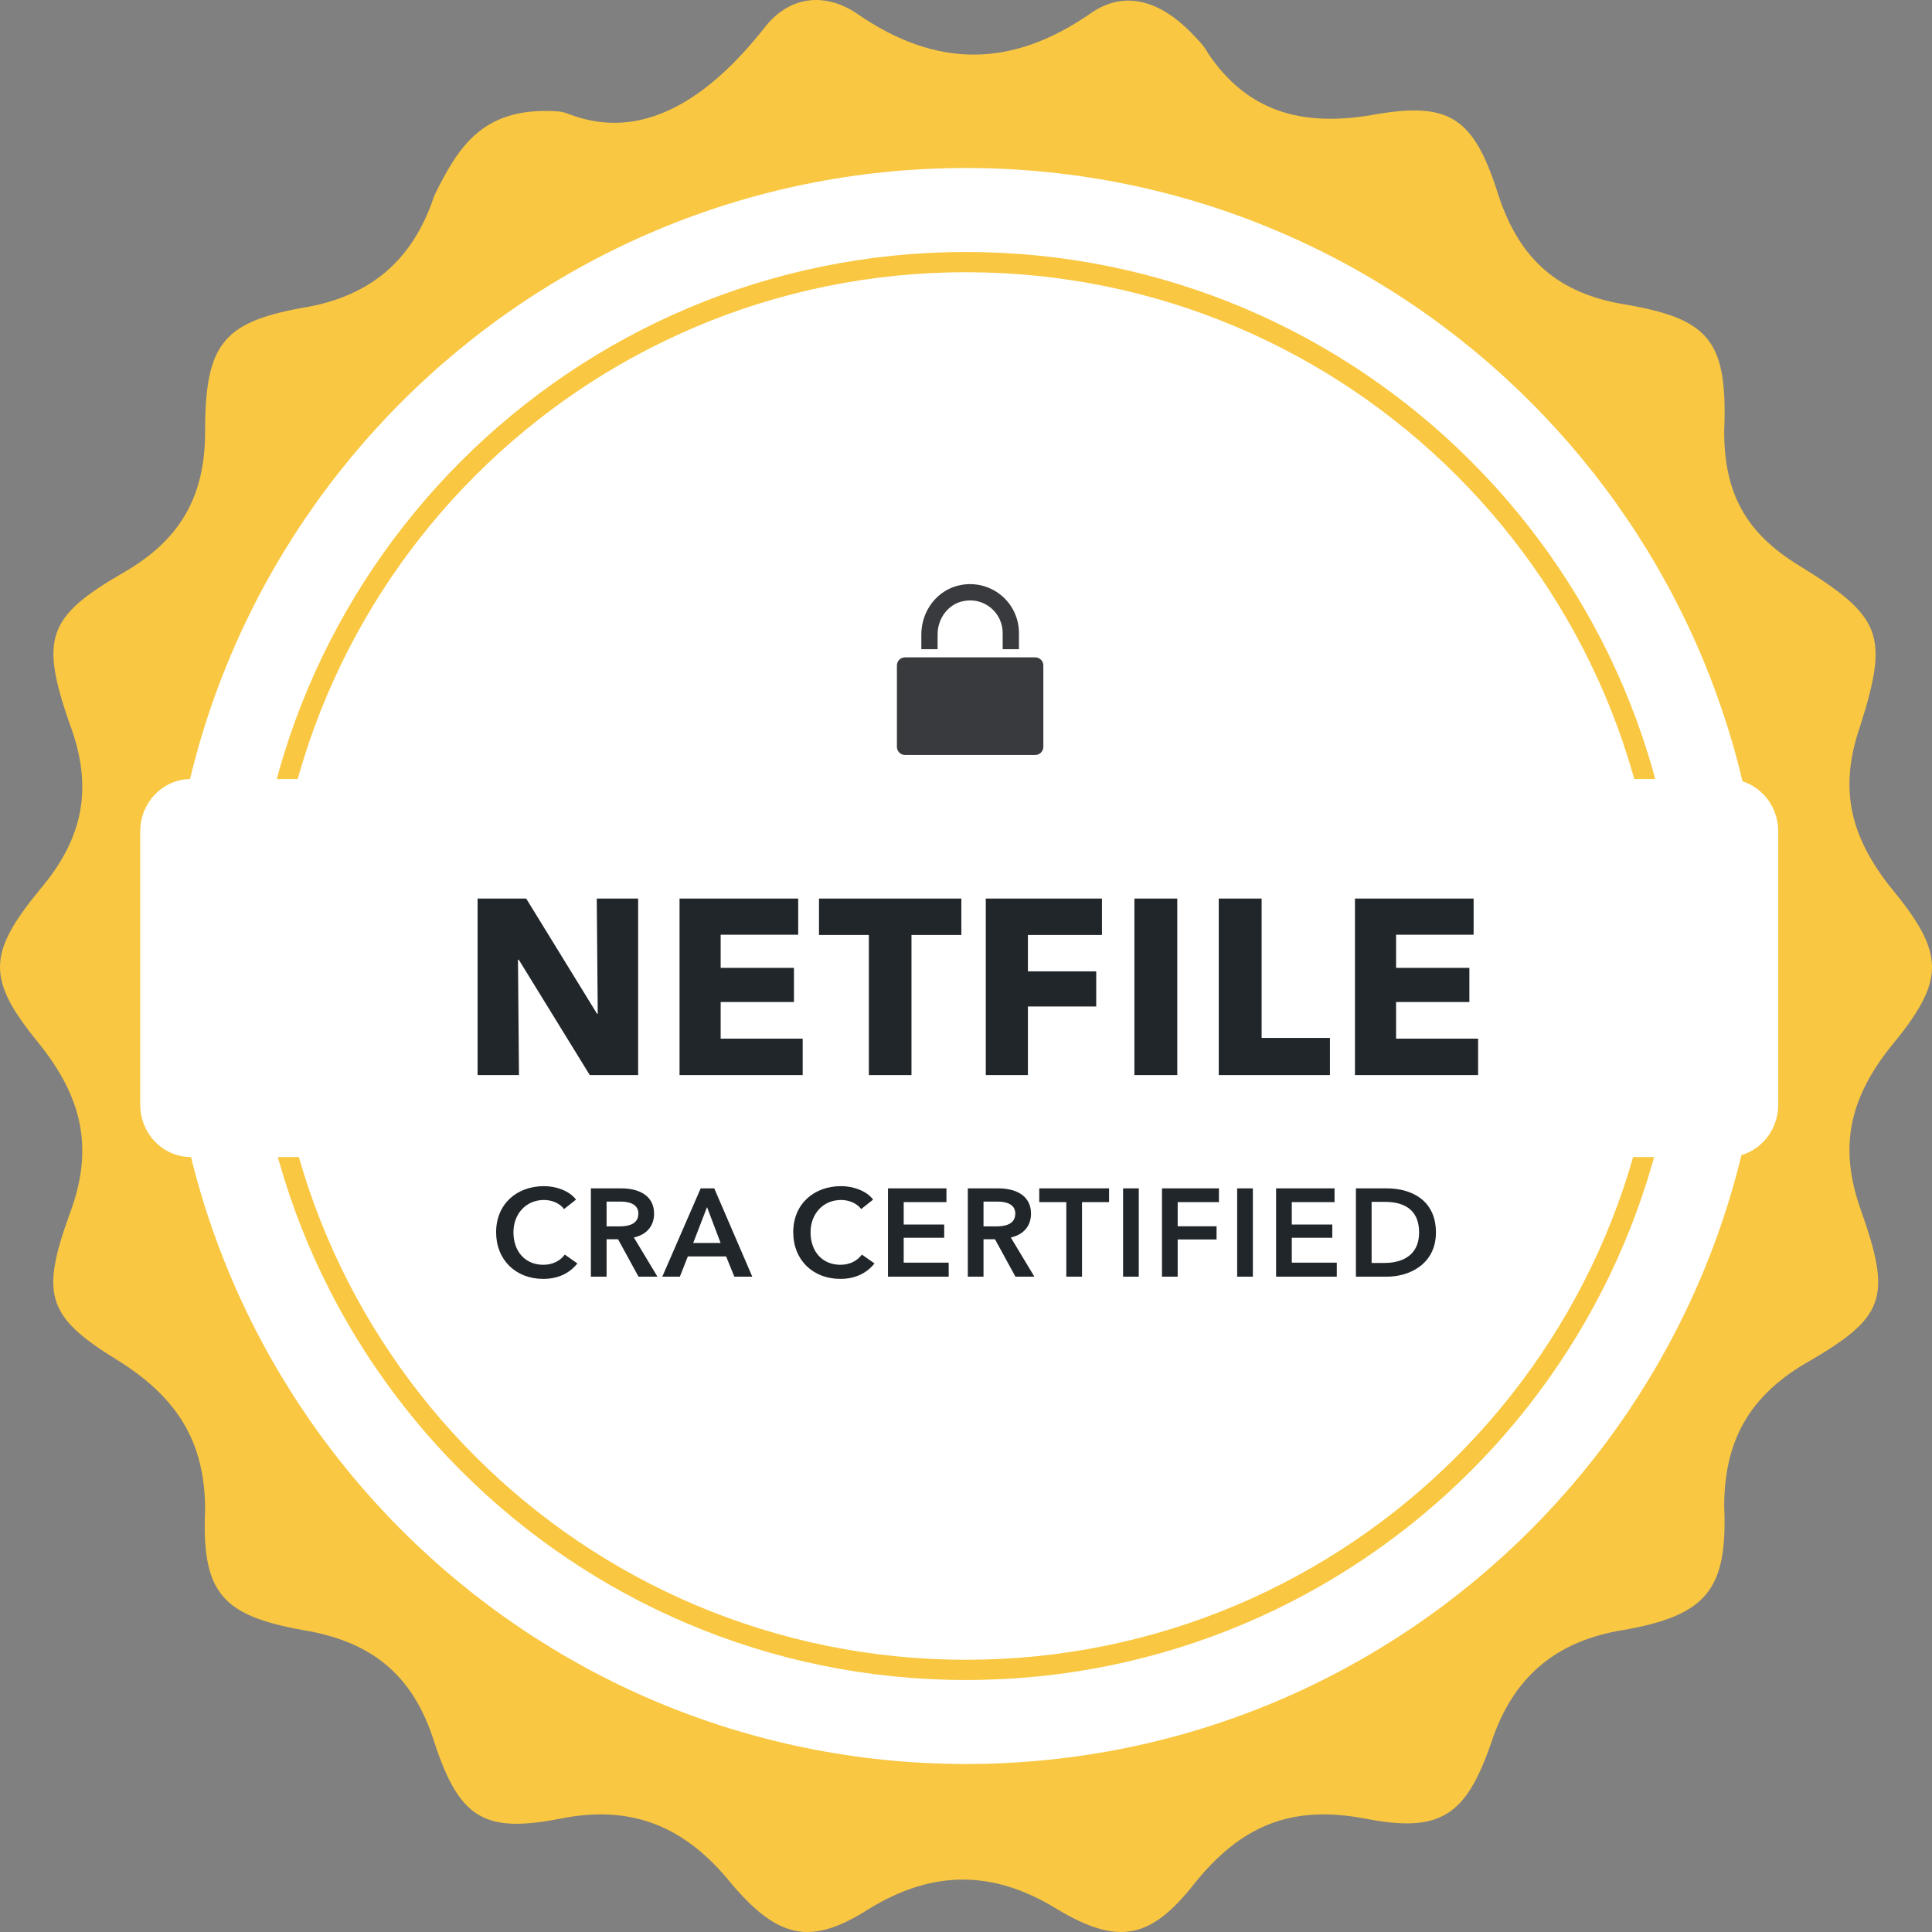<svg width="124" height="124" viewBox="0 0 124 124" fill="none" xmlns="http://www.w3.org/2000/svg">
<rect x="0" y="0" width="124" height="124" fill="#808080" stroke="none"/>
<path d="M35.771 7.145C36.028 7.161 36.28 7.23 36.519 7.323C41.206 9.133 45.449 6.36 49.037 1.814C50.646 -0.284 52.946 -0.517 55.015 0.882C60.074 4.378 64.903 4.378 69.962 0.882C72.261 -0.75 74.561 0.182 76.401 2.047C76.861 2.513 77.32 2.979 77.55 3.446C80.08 7.175 83.529 8.108 87.898 7.408C92.957 6.476 94.567 7.408 96.176 12.537C97.556 16.732 100.085 18.83 104.224 19.529C109.743 20.462 110.893 21.86 110.663 27.688C110.663 31.651 112.043 34.215 115.492 36.313C120.781 39.576 121.241 40.742 119.401 46.569C118.021 50.532 118.711 53.562 121.241 56.825C124.92 61.254 124.92 62.886 121.241 67.315C118.711 70.578 118.021 73.609 119.401 77.571C121.471 83.399 121.011 84.564 115.722 87.595C112.273 89.692 110.663 92.49 110.663 96.686C110.893 102.047 109.513 103.678 104.224 104.611C99.855 105.31 97.096 107.641 95.716 111.837C94.107 116.499 92.497 117.664 87.668 116.732C82.839 115.8 79.62 117.198 76.63 120.928C73.871 124.424 71.802 124.891 67.892 122.56C63.753 119.995 59.844 119.995 55.705 122.56C52.026 124.891 49.956 124.424 46.967 120.928C43.978 117.198 40.529 115.8 35.929 116.732C31.101 117.664 29.491 116.732 27.881 111.837C26.502 107.408 23.742 105.31 19.373 104.611C14.314 103.678 12.935 102.28 13.165 96.919C13.165 92.49 11.325 89.692 7.646 87.362C3.047 84.564 2.587 83.166 4.427 78.037C6.036 73.842 5.346 70.578 2.587 67.082C-0.862 62.886 -0.862 61.254 2.587 57.059C5.346 53.795 6.036 50.532 4.427 46.336C2.587 40.975 3.047 39.576 7.876 36.779C11.555 34.681 13.165 31.884 13.165 27.688C13.165 22.094 14.314 20.695 19.373 19.763C23.742 19.063 26.502 16.732 27.881 12.537C29.449 9.358 31.017 6.843 35.771 7.145Z" fill="#F9C741"/>
<path d="M113.217 62C113.217 90.287 90.287 113.217 62 113.217C33.713 113.217 10.783 90.287 10.783 62C10.783 33.713 33.713 10.783 62 10.783C90.287 10.783 113.217 33.713 113.217 62Z" fill="white"/>
<path fill-rule="evenodd" clip-rule="evenodd" d="M62 106.528C86.592 106.528 106.528 86.592 106.528 62C106.528 37.408 86.592 17.472 62 17.472C37.408 17.472 17.472 37.408 17.472 62C17.472 86.592 37.408 106.528 62 106.528ZM62 107.826C87.309 107.826 107.826 87.309 107.826 62C107.826 36.691 87.309 16.174 62 16.174C36.691 16.174 16.174 36.691 16.174 62C16.174 87.309 36.691 107.826 62 107.826Z" fill="#F9C741"/>
<path d="M9 53.362C9 51.505 10.454 50 12.248 50H110.882C112.676 50 114.13 51.505 114.13 53.362V70.899C114.13 72.756 112.676 74.261 110.882 74.261H12.248C10.454 74.261 9 72.756 9 70.899V53.362Z" fill="white"/>
<path d="M40.957 69H37.853L33.293 61.592H33.245L33.309 69H30.653V57.672H33.773L38.317 65.064H38.365L38.301 57.672H40.957V69ZM51.518 69H43.614V57.672H51.23V59.992H46.254V62.12H50.958V64.312H46.254V66.664H51.518V69ZM61.701 60.008H58.501V69H55.765V60.008H52.565V57.672H61.701V60.008ZM70.726 60.008H65.974V62.344H70.358V64.6H65.974V69H63.27V57.672H70.726V60.008ZM75.56 69H72.808V57.672H75.56V69ZM85.358 69H78.222V57.672H80.974V66.616H85.358V69ZM94.868 69H86.964V57.672H94.58V59.992H89.604V62.12H94.308V64.312H89.604V66.664H94.868V69Z" fill="#21262A"/>
<path fill-rule="evenodd" clip-rule="evenodd" d="M60.177 40.722C60.177 39.672 60.871 38.771 61.828 38.58C62.469 38.451 63.094 38.603 63.588 39.008C63.828 39.203 64.021 39.45 64.153 39.73C64.286 40.009 64.354 40.315 64.354 40.624V41.668H65.398V40.624C65.398 40.16 65.296 39.702 65.097 39.283C64.899 38.863 64.609 38.493 64.25 38.2C63.887 37.904 63.464 37.693 63.009 37.581C62.555 37.47 62.081 37.461 61.623 37.556C60.18 37.844 59.133 39.176 59.133 40.722V41.668H60.177V40.722ZM66.442 42.191H58.088C57.95 42.191 57.817 42.245 57.719 42.343C57.621 42.441 57.566 42.574 57.566 42.713V47.934C57.566 48.072 57.621 48.205 57.719 48.303C57.817 48.401 57.95 48.456 58.088 48.456H66.442C66.581 48.456 66.713 48.401 66.811 48.303C66.909 48.205 66.964 48.072 66.964 47.934V42.713C66.964 42.574 66.909 42.441 66.811 42.343C66.713 42.245 66.581 42.191 66.442 42.191Z" fill="#393A3D"/>
<path d="M36.97 76.993L36.202 77.602C35.906 77.194 35.37 77.017 34.914 77.017C33.746 77.017 32.954 77.921 32.954 79.09C32.954 80.322 33.706 81.177 34.874 81.177C35.482 81.177 35.962 80.913 36.25 80.522L37.058 81.09C36.562 81.713 35.826 82.082 34.866 82.082C33.098 82.082 31.842 80.858 31.842 79.09C31.842 77.273 33.17 76.129 34.914 76.129C35.65 76.129 36.522 76.401 36.97 76.993ZM37.924 81.938V76.273H39.892C40.956 76.273 41.98 76.698 41.98 77.897C41.98 78.713 41.476 79.249 40.684 79.425L42.196 81.938H40.98L39.668 79.537H38.932V81.938H37.924ZM38.932 78.713H39.756C40.324 78.713 40.972 78.578 40.972 77.889C40.972 77.273 40.364 77.121 39.844 77.121H38.932V78.713ZM42.507 81.938L44.971 76.273H45.843L48.283 81.938H47.131L46.603 80.641H44.147L43.635 81.938H42.507ZM44.491 79.778H46.251L45.379 77.474L44.491 79.778ZM56.039 76.993L55.271 77.602C54.975 77.194 54.439 77.017 53.983 77.017C52.815 77.017 52.023 77.921 52.023 79.09C52.023 80.322 52.775 81.177 53.943 81.177C54.551 81.177 55.031 80.913 55.319 80.522L56.127 81.09C55.631 81.713 54.895 82.082 53.935 82.082C52.167 82.082 50.911 80.858 50.911 79.09C50.911 77.273 52.239 76.129 53.983 76.129C54.719 76.129 55.591 76.401 56.039 76.993ZM56.993 81.938V76.273H60.745V77.153H58.001V78.594H60.601V79.442H58.001V81.041H60.889V81.938H56.993ZM62.116 81.938V76.273H64.084C65.148 76.273 66.172 76.698 66.172 77.897C66.172 78.713 65.668 79.249 64.876 79.425L66.388 81.938H65.172L63.86 79.537H63.124V81.938H62.116ZM63.124 78.713H63.948C64.516 78.713 65.164 78.578 65.164 77.889C65.164 77.273 64.556 77.121 64.036 77.121H63.124V78.713ZM68.438 81.938V77.153H66.702V76.273H71.182V77.153H69.446V81.938H68.438ZM72.081 81.938V76.273H73.089V81.938H72.081ZM74.578 81.938V76.273H78.234V77.153H75.586V78.706H78.082V79.553H75.586V81.938H74.578ZM79.404 81.938V76.273H80.412V81.938H79.404ZM81.902 81.938V76.273H85.654V77.153H82.91V78.594H85.51V79.442H82.91V81.041H85.798V81.938H81.902ZM87.025 81.938V76.273H89.033C90.513 76.273 92.161 76.978 92.161 79.106C92.161 81.09 90.513 81.938 89.033 81.938H87.025ZM88.033 81.058H88.873C89.913 81.058 91.081 80.633 91.081 79.106C91.081 77.481 89.913 77.138 88.873 77.138H88.033V81.058Z" fill="#21262A"/>
</svg>
